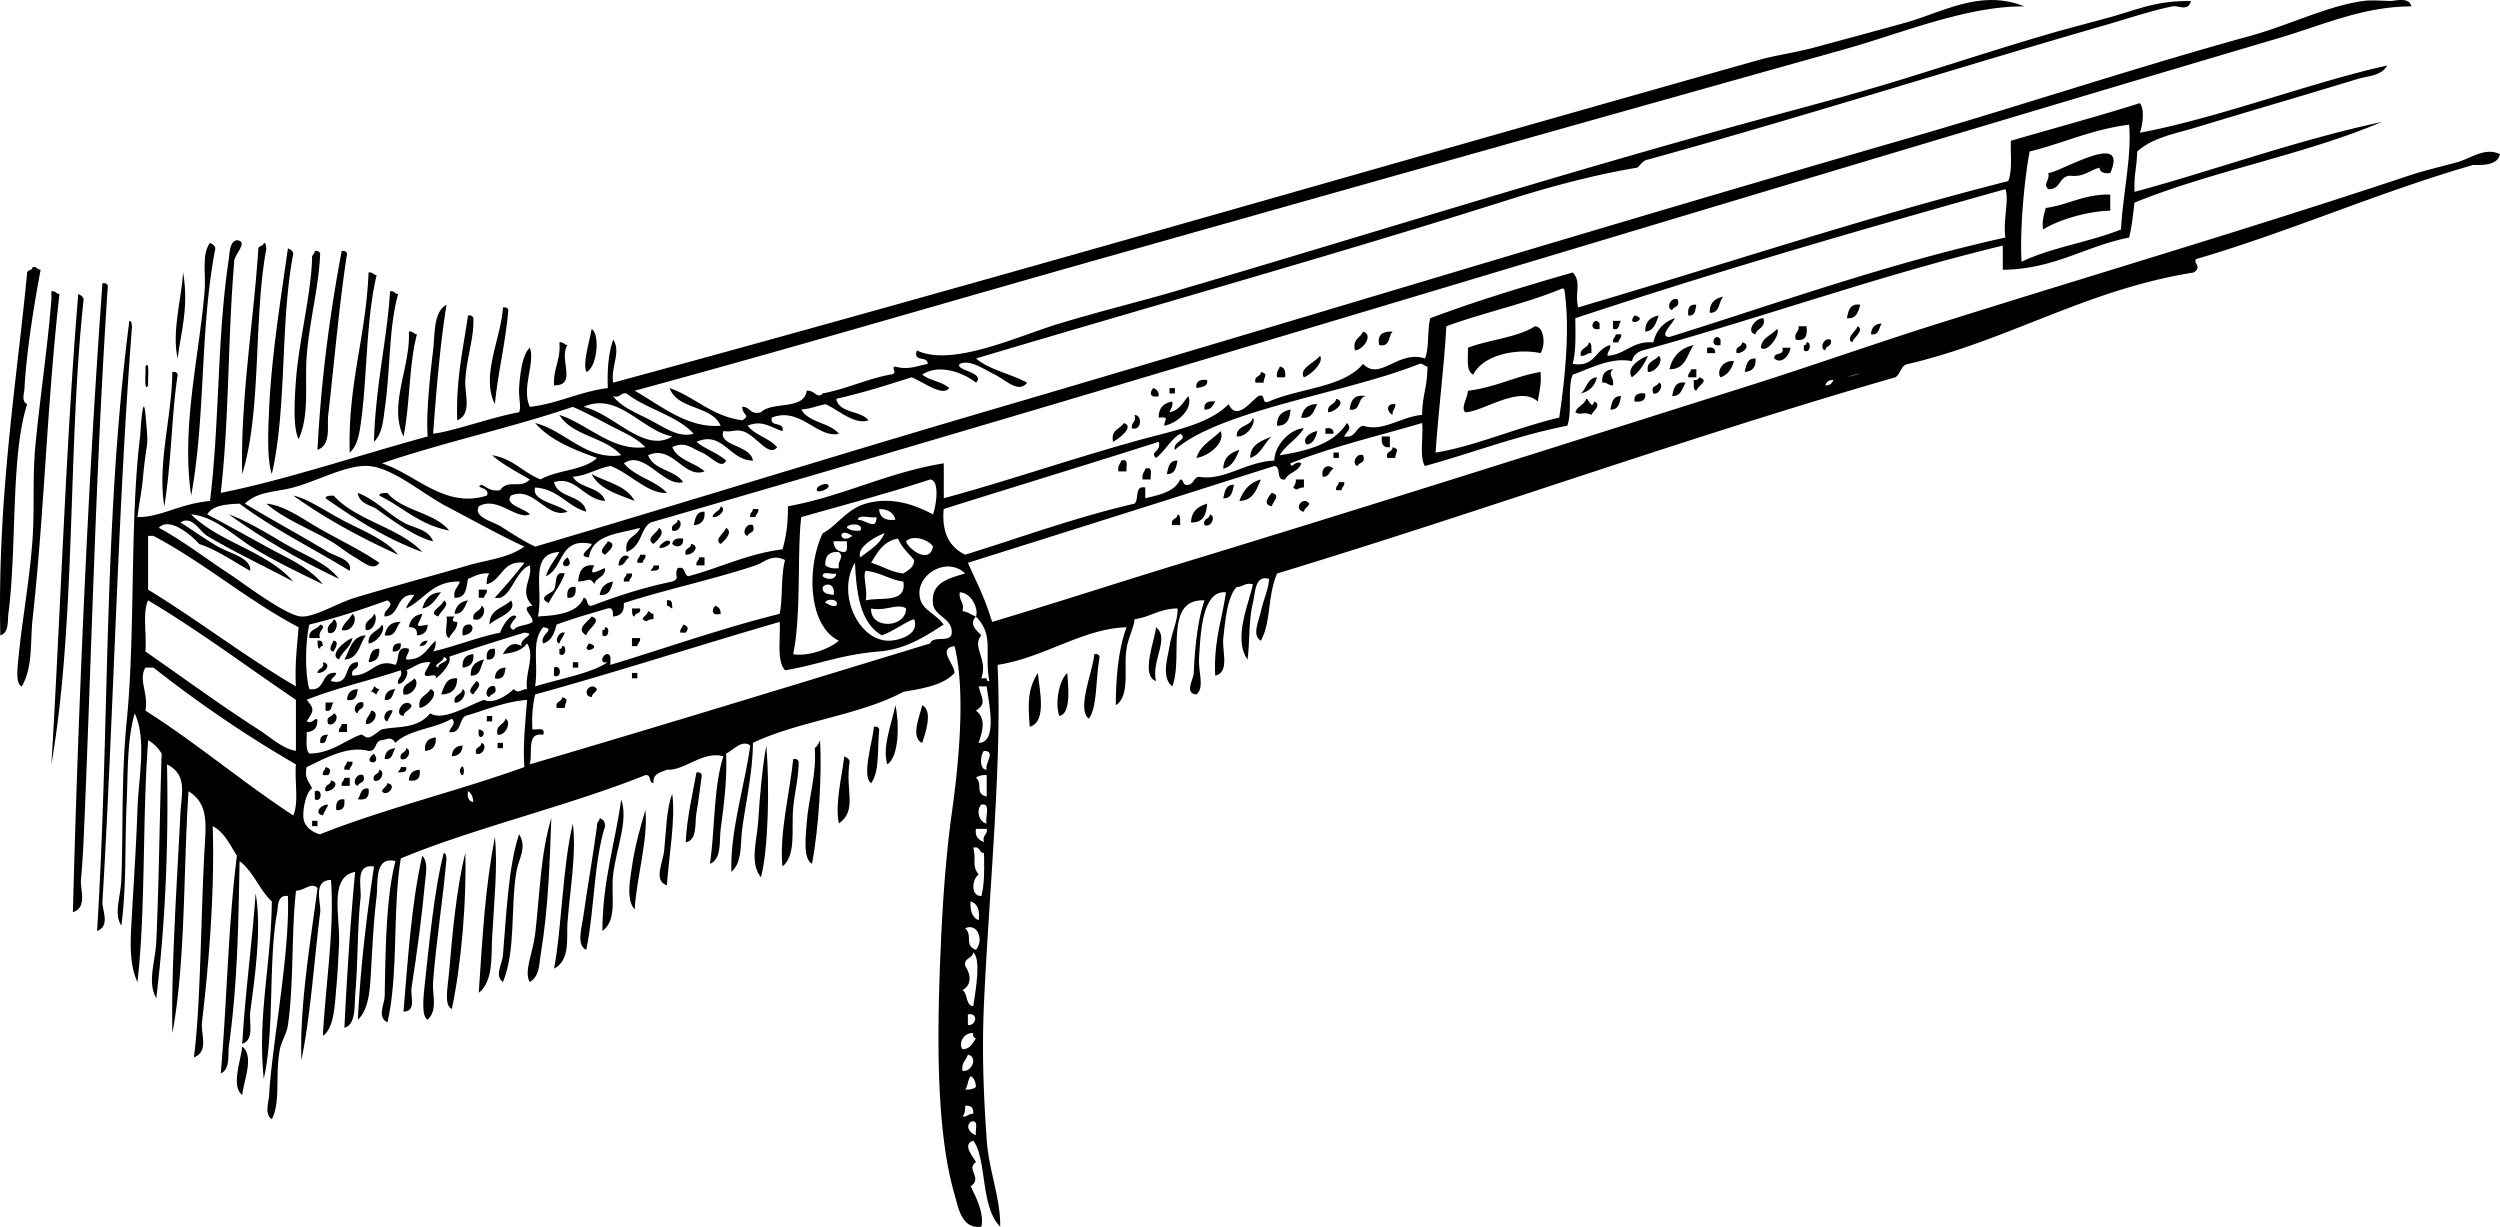 <svg xmlns="http://www.w3.org/2000/svg" viewBox="0 0 455.447 223.518"><g clip-rule="evenodd" fill-rule="evenodd"><path d="M384.44 31.523c-1.116.137-1.841-.118-1.958-.979-1.81.477-2.812 1.759-5.387 1.469-2.012.111-1.675 2.57-3.918 2.448-1.067-1.023.245-1.397 0-2.938 2.2-.151 14.74-7.953 11.27 0zM384.44 35.44v2.938c-3.709.084-8.974 1.425-12.242 3.428-.214-1.684.195-2.744.491-3.917 4.16-.576 6.95-2.526 11.75-2.449zM38.252 44.254c.436.217.875.43.979.979-2.844 14.708-1.744 30.675-4.407 45.049-1.816-12.512 1.429-25.125 2.449-37.214.267-3.169-.574-6.678.979-8.814zM48.044 44.254c.477.014.38.6.49.979-2.393 12.787-.826 29.534-4.407 41.132-.372-13.491 2.155-28.414 2.938-41.132.122-.531.974-.332.979-.979zM52.452 45.234c.437.217.876.43.979.979-2.402 12.287-1.135 28.245-3.917 40.152-.921-2.885-.654-8.023-.49-11.752.433-9.847 2.21-20.667 3.428-29.379zM57.349 45.724c.569-.08.871.107.979.49-.215 5.919-1.96 12.266-2.449 18.607-.402 5.225.563 10.655-1.469 15.18-1.012-1.853-.793-6.778-.49-10.773.551-7.254 2.668-15.109 2.938-22.035-.137-.792.463-.843.491-1.469zM62.245 45.724c.569-.08.871.107.979.49-1.435 9.245-2.307 19.651-3.428 29.38-.255 2.211.592 5.403-1.958 6.365.662-12.885 2.265-24.83 4.407-36.235zM5.934 48.662c.791-.139.843.462 1.469.49-1.171 6.183-2.611 15.085-2.938 21.545-.06 1.171-.625 2.324.49 2.938-3.034 9.273-1.841 25.921-3.428 38.194-.165 1.276.141 3.45-1.468 3.917-.55-25.021 2.928-45.783 4.896-66.104.121-.537.973-.337.979-.984zM33.355 49.641c1.095 6.315-.453 11.053-.979 15.669-1.113-4.708.67-10.751.979-15.669zM67.142 49.641c.791-.139.843.462 1.468.49-1.987 8.341-1.672 18.767-2.938 27.421-.234 1.602-.63 3.749-1.958 4.896-.376-12.454 2.981-21.176 3.428-32.807zM18.665 51.599c.569-.079.871.108.979.49-2.237 33.428-2.925 66.828-4.407 100.87a156.968 156.968 0 01-.49 7.345c-.159 1.731 1.223 5.03-1.469 5.877.977-37.43 2.763-78.672 5.387-114.58zM9.361 53.068c.792-.138.844.463 1.469.49-2.323 20.748-2.704 39.208-4.896 59.25-.461 4.22.11 8.607-1.958 12.241-1.248-.404-.759-3.733-.49-6.364.625-6.115 1.985-13.58 2.448-20.567.373-5.61-.021-11.111.49-16.648.802-8.686 2.199-17.587 2.938-26.931l-.001-1.476zM71.059 53.068c.791-.138.843.463 1.469.49-1.747 6.46-1.311 12.85-2.448 21.056-.266 1.925-.441 4.455-1.958 5.875.301-10.33 2.385-18.546 2.937-27.421zM14.258 53.558c.436.217.875.43.979.979-2.941 27.008-1.338 58.296-5.876 84.713 1.652-27.31 2.703-59.541 4.897-85.692zM313.93 54.048c-.858.938-.577 3.015-2.448 2.938-.05-1.851.96-2.633 2.45-2.938zM305.61 54.538c.561 1.541-.769 1.189-.979 1.958-1.19-.307-.26-2.474.98-1.958zM309.04 55.517c-.205.936-.178 2.107-1.469 1.959-.14-1.281.18-2.107 1.47-1.959zM338.91 55.517c-.401 1.23-.64 2.624-2.448 2.449.28-1.354.52-2.747 2.45-2.449zM91.625 56.006c.57-.079.871.108.979.49-.51 6.019-1.86 11.198-2.449 17.138-2.598-5.168 1.169-12.127 1.47-17.628zM85.259 57.476c.569-.08.872.108.979.49.141 3.629-1.206 7.084-1.469 11.262-.163 2.582 1.295 6.179-1.469 7.346-.269-7.29 1.07-12.97 1.959-19.098zM297.77 57.476c2.87.651-1.77 2.312 0 0zM302.18 57.476c-.495 1.3-.806 2.785-2.448 2.938-.05-1.851.96-2.633 2.45-2.938zM321.28 57.965c.426 1.895-1.196 1.741-1.469 2.938-1.83-.395-.1-2.988 1.47-2.938zM23.562 58.455c.476.013.38.599.49.979-2.559 32.796-3.412 71.946-5.386 104.79-.1 1.657 1.49 4.383-.98 5.386 2.34-37.73 1.062-73.772 5.876-111.16zM291.41 58.945v.979c-2.39.49-.91-2.606 0-.979zM293.86 58.455h1.468c-.522.457-.152 1.806-1.468 1.468v-1.468zM342.82 58.945c-.578.727-.425 2.188-1.959 1.958.06-1.246.72-1.899 1.96-1.958zM280.64 64.331c-4.552-.95-10.549.425-12.241 3.917-1.363-.597-.911-3.007-.979-4.896 3.896-1.49 8.941-1.831 12.241-3.918 1.76.127 1.89 3.624.98 4.897zM327.64 59.434h1.468c.205 1.674-.146 2.791-1.957 2.449-.4-1.385.69-1.269.49-2.449zM338.42 59.434c1.328.738-.778 2.113-.979 2.938-1.33-.738.78-2.113.98-2.938zM107.78 59.923c1.618 1.056.951 7.183-.979 7.835-.63-1.803.59-5.486.98-7.835zM323.73 59.923c.779.82-1.748 4.514-2.938 3.428.19-1.932 1.99-2.252 2.94-3.428zM74.487 60.413c.791-.138.843.463 1.469.49-1.465 5.554-1.252 12.785-2.449 18.608-2.772-5.658 1.302-12.655.98-19.098zM248.32 60.413c1.958.578.032 3.327-1.47 3.428-.5-2.132 1.01-2.251 1.47-3.428zM253.7 60.413c-.81.822-.39 2.875-2.448 2.449-.39-2.027.76-2.513 2.45-2.449zM294.35 60.903h.979c.138.792-.462.844-.488 1.469h-.979c-.14-.79.46-.843.49-1.469zM313.44 61.882v.979c-2.38.491-.9-2.605 0-.979zM333.52 61.882c.357 1.336-.972.985-.978 1.958-1.19-.306-.26-2.473.98-1.958zM101.91 62.372c.791-.138.843.463 1.469.49-1.662 2.541 1.895 7.374-2.448 7.345-.16-3.095 1.26-4.619.98-7.835zM289.45 62.372c.663.152.405 1.227.489 1.958-.879-.062-1.032.6-1.959.49-.23-1.537 1.32-1.293 1.47-2.448zM317.36 62.372c1.719.305.437 2.045-.979 1.958-.36-1.335.98-.985.98-1.958zM329.11 62.372c.952-.194.717 2.23-.488 1.469v-.979c.42.09.46-.191.49-.49zM308.55 62.862c-1.219 1.72-1.428 4.448-4.407 4.407.55-2.384 2.02-3.853 4.41-4.407zM311 63.352c.982-.167 1.532.1 1.468.979H311v-.979zM324.71 63.352h1.47c-.168 1.472-1.677 3.076-2.938 1.958-.15-1.288 1.9-.385 1.47-1.958zM240.48 64.82c.747 1.098-1.501 3.377-2.938 3.917-.99-1.603 2.01-2.688 2.94-3.917zM300.22 64.82c-.687 1.599-1.602 2.968-2.938 3.917-1.09-1.703 1.34-3.361 2.94-3.917zM302.18 64.82c1.027.746-.516 3.042-1.959 2.938-.41-2.047 1.33-1.939 1.96-2.938zM319.81 65.31c.128 1.597-.581 2.356-1.959 2.449.28-1.194.42-2.519 1.96-2.449zM315.89 65.8c-.403 1.394-1.105 2.486-2.45 2.938-.79-1.037.42-3.212 2.45-2.938zM26.5 66.779c.82-1.411.389 2.502.49 3.427-.821 1.411-.39-2.501-.49-3.427zM233.14 66.779c.86.118 1.115.842.978 1.958h-1.467c-.21-1.023.33-1.296.49-1.958zM293.86 67.269c-1.067 1.023.244 1.397 0 2.938-.879.062-1.034-.6-1.959-.49-.13-1.596.58-2.357 1.96-2.448zM308.06 67.269h.98v1.468h-1.469c-.14-.79.46-.842.49-1.468zM31.396 67.759c.57-.08.871.107.979.489-1.132 7.258-1.11 15.854-2.449 23.994-1.264-7.961 1.392-16.235 1.47-24.483zM229.71 67.759c1.427.425.553.733.491 1.958h-1.469c-.35-1.336.97-.986.98-1.958zM280.64 67.759c.24 2.198-.249 3.669-.49 5.386-3.309-3.074-10.127 1.939-13.221 1.959-.827-.886.405-2.473.49-3.917 4.95-.594 8.5-2.596 13.22-3.428zM290.92 68.737c-.377 1.583-1.356 2.562-2.938 2.939 1.1-.857 1.13-2.79 2.94-2.939zM309.53 68.737c2.021.608-.187 1.425-.49 2.449-.665-.151-.406-1.226-.489-1.959.57.08.87-.108.98-.49zM219.92 69.227c.149 1.292-1.022 1.263-1.959 1.47-.15-1.291.68-1.607 1.96-1.47zM302.18 69.717c1.038.155.106 2.322-.979 1.959-.56-1.54.77-1.19.98-1.959zM307.08 69.717c-.625 1.008-.782 2.484-2.449 2.449.28-1.353.52-2.747 2.45-2.449zM210.12 70.697c.603.213 1.006.626.979 1.469-1.7.426-1.68-.754-.98-1.469zM213.06 70.697h.979v.979h-.979v-.979zM299.73 71.676c.148 1.29-.678 1.606-1.959 1.468-.14-1.29.68-1.606 1.96-1.468zM216.49 72.166c.933 2.252-1.899 4.947-4.407 5.386.125-1.29 1.009-1.607-.979-1.469-.055-1.85.958-2.633 2.448-2.938.207 1.023-.335 1.296-.49 1.959 1.8-.322 2.44-1.806 3.43-2.938zM248.81 72.166c-1.558.238-.792 2.798-2.938 2.448.22-1.577.75-2.843 2.94-2.448zM295.33 72.166c-.276 1.192-.418 2.519-1.959 2.448.27-1.193.42-2.519 1.96-2.448zM243.42 72.655c1.916.463-.098 2.383-1.469 2.449-.23-1.538 1.32-1.294 1.47-2.449zM288.96 72.655c.5-.057.991 2.113 1.47.49 1.481.599-.347 1.869-.49 2.449-1.491-.731-1.903.16-2.938-.49.33-1.138 1.63-1.312 1.96-2.449zM221.39 73.145c-.425.717-.733 1.552-1.958 1.469-.15-1.29.68-1.607 1.96-1.469zM239.99 73.634c-.668 1.129-.857 2.733-2.937 2.448.31-1.49 1.09-2.502 2.94-2.448zM254.2 73.634c.061.878-.6 1.033-.491 1.959-1.02-.492-1.35-2.165.49-1.959zM235.1 74.614c-.138 1.657-.589 3.002-2.448 2.938-.06-1.85.96-2.633 2.45-2.938zM206.7 75.593c1.457.042 1.31 2.919-.49 2.448-.2-1.18.89-1.064.49-2.448zM228.24 76.083c.689.881-.98 3.568-2.938 3.428-.05-2.173 2.55-1.702 2.94-3.428zM204.74 77.062c2.003.688-.868 2.815-1.958 3.427-.47-2.264 1.31-2.281 1.96-3.427zM241.46 78.042c.981-.167 1.532.1 1.468.979h-1.468v-.979zM222.37 78.531c.881 2.038-1.997 4.521-4.407 4.896.72-2.376 2.89-3.307 4.41-4.896zM239.99 78.531c-.306 1.163-.658 2.279-1.959 2.448-.92-.981.61-2.276 1.96-2.448zM231.67 79.511c-1.385 1.225-1.938 3.285-3.916 3.917.06-2.553 2.12-3.106 3.92-3.917zM251.74 79.511h1.471v1.958c-1.29.148-1.6-.678-1.47-1.958zM253.7 81.469c1.425.426.551.733.491 1.959h-1.469c-.35-1.336.98-.986.98-1.959zM225.79 81.958c-.646 1.476-1.222 3.022-2.938 3.428.06-2.071 1.32-2.925 2.94-3.428zM242.93 82.448h.98v.979h-.98v-.979zM248.32 82.938c.56 1.541-.771 1.189-.981 1.958-1.19-.307-.26-2.473.98-1.958zM204.25 83.917c1.473-.493.868 1.091.979 1.958h-1.469c-.21-1.022.33-1.295.49-1.958zM214.53 83.917c-.277 1.192-.419 2.519-1.959 2.448.28-1.192.42-2.518 1.96-2.448zM242.93 85.386c-.769.373-.73 1.553-1.958 1.469-.4-1.752 1.04-2.43 1.96-1.469zM208.66 85.386c1.473-.494.868 1.091.979 1.959h-1.469c-.21-1.023.33-1.297.49-1.959zM107.78 86.366c2.757 1.487 6.384 2.103 7.834 4.896-3.02-1.213-6.39-2.088-7.83-4.896zM229.71 87.345c-.811 1.799-1.364 3.858-3.916 3.917.69-1.922 1.87-3.36 3.92-3.917zM236.08 87.345h1.47v1.469c-1.335-.045-.986.815-1.959 0 .26-.394.51-.794.49-1.469zM243.91 87.835h.979c.138.791-.463.842-.489 1.468h-.979c-.14-.79.46-.842.49-1.468zM148.92 88.814c.109-.204 1.417-.944 1.959-.49.75.63-2.8 2.061-1.96.49zM224.81 88.325c-.277 1.192-.419 2.518-1.959 2.448.28-1.193.43-2.52 1.96-2.448zM53.431 90.283c2.745.57 6.088 3.023 9.793 4.897 3.364 1.701 7.148 3.27 9.303 5.876-6.848-3.112-13.308-6.609-19.096-10.777zM65.183 89.793c3.23 1.243 5.26 3.62 8.324 5.387 1.851 1.066 4.513 1.157 5.387 3.427-2.913-.605-7.106-3.55-10.284-5.875-.894-.656-3.184-.911-3.427-2.939zM69.1 90.283c.079-.574.894-.413 1.469-.49 2.729 3.311 8.551 3.528 11.262 6.856-5.369-.997-8.46-4.27-12.731-6.366zM231.67 89.793c1.69.357.328 1.474 0 2.449-1.72-.387-.57-1.713 0-2.449zM59.308 90.772c.079-.574.892-.413 1.468-.49 4.181 4.634 11.887 5.742 16.159 10.283-6.69-2.444-12.235-6.039-17.627-9.788zM48.535 91.752c3.5.366 6.776 2.944 10.283 4.897 3.413 1.899 7.266 3.783 10.282 5.875-1.05 1.697-3.259-.349-4.407-.979-1.441-.792-2.935-2.075-4.407-2.938-4.154-2.431-8.55-4.037-11.751-6.85zM238.52 91.752c-.173.643-.861.77-.979 1.469-2.04-.327-.22-3.04.98-1.469zM219.92 91.752c-.147 1.975-.723 3.521-2.938 3.428.05-2.071 1.32-2.926 2.94-3.428zM131.29 92.242c1.231.492-.39 2.166-1.469 1.958.14-.998 1.32-.96 1.47-1.958zM137.16 92.731h.979c.137.791-.463.843-.49 1.469h-.979c-.13-.79.47-.843.49-1.469zM128.35 93.221c.127 1.596-.581 2.356-1.958 2.448.28-1.192.42-2.519 1.96-2.448zM214.53 93.71c.665.151.406 1.226.49 1.959h-1.469c-.35-1.336.97-.985.98-1.959zM220.41 93.71c1.191.308.259 2.474-.98 1.959-.36-1.336.97-.985.98-1.959zM123.45 94.69c1.192.308.26 2.474-.979 1.959-.35-1.336.98-.986.98-1.959zM137.16 95.669c.561 1.54-.769 1.189-.979 1.959-1.19-.307-.26-2.474.98-1.959zM120.02 96.159c1.425.833-.435 2.456-.979 2.938-1.6-1.02.83-2.065.98-2.938zM132.27 96.159c1.425.833-.435 2.456-.979 2.938-1.33-.737.78-2.113.98-2.938zM124.43 98.117c.229 1.525-1.231 1.75-1.958.98.12-.861.85-1.116 1.96-.98zM110.72 98.607c1.837.423.207 1.816-.489 2.449-1.48-.6.35-1.873.49-2.453zM120.52 99.097c.076-.076 1.03-.929 1.469-.49.74.744-3.03 2.043-1.47.49zM125.9 99.097c1.719.304.436 2.046-.979 1.959-.35-1.34.98-.99.98-1.963zM114.64 101.54c-.77.374-.732 1.553-1.959 1.469.03-1.31 1.12-2.35 1.96-1.47zM116.6 101.06h.979c.138.791-.463.842-.49 1.468h-.979c-.14-.8.46-.85.49-1.47zM103.38 101.54c1.7 2.3-2.47 1.98 0 0zM127.37 101.54h.979v1.469h-1.468c-.14-.79.46-.84.49-1.47zM108.27 103.01c-1.224 2.241.695.913 1.959.49.086 1.72-1.655 1.61-1.959 2.938-.792-1.43-1.206-.538-2.938-.49.15-1.81.71-3.21 2.94-2.94zM119.05 103.01h.979c.229 1.045-.699.933-1.468.979.09-.39.49-.49.49-.98zM114.15 104.48h.979c.138.791-.463.843-.489 1.468h-.979c-.14-.79.46-.84.49-1.47zM111.7 105.95c-.402 1.231-.641 2.624-2.448 2.449.22-1.42 1.04-2.23 2.45-2.45zM104.85 106.93c.138 1.281-.179 2.107-1.469 1.959-.14-1.28.18-2.11 1.47-1.96zM87.218 107.42h1.469c.138.791-.463.843-.49 1.469h-.979v-1.47zM80.363 107.91c-.99 1.133-1.627 2.616-3.428 2.938.502-1.62 1.357-2.89 3.428-2.94zM80.852 109.38c1.328.737-.779 2.112-.979 2.938-2.227-.78.73-1.75.979-2.94zM85.259 109.38c-.624 1.008-.781 2.483-2.448 2.448.216-1.42 1.032-2.23 2.448-2.45zM93.094 109.38c1.321 2.155-2.737 3.125-3.917 4.407-.042-2.82 2.559-2.99 3.917-4.41zM121.5 109.38c1.045-.229.933.699.979 1.468-.396-.093-.488-.491-.979-.49v-.98zM87.708 110.36c1.121.532.187 3.078-1.469 2.449-.232-1.54 1.317-1.3 1.469-2.45zM130.31 110.36c.603.214 1.006.627.979 1.469-1.7.43-1.68-.75-.98-1.47zM115.13 110.85h1.469c.269 1.085-.935.698-.979 1.469-.58-.08-.41-.9-.49-1.47zM118.07 111.34c.396.094.487.491.979.49v.979c-1.336-.044-.986.815-1.959 0 .17-.65.86-.77.98-1.47zM64.204 111.83c1.123.84-.077 3.481-1.958 2.938.32-1.31 1.402-1.87 1.958-2.94zM68.122 111.83c.828.391.057 3.283-1.469 2.938-.427-1.9 1.196-1.75 1.469-2.94zM76.935 111.83c-.466 1.856-1.983 2.625.979 1.959-.06 1.246-.712 1.898-1.958 1.958.088-1.068-.401-1.558-1.469-1.469.216-1.42 1.032-2.24 2.448-2.45zM81.342 112.32h1.469c-.547.603-.426 1.006.49.979.022 1.491-1.034 1.904-1.469 2.938-1.104-.37-.191-2.75-.49-3.92zM107.78 112.32c2.093.665-.683 2.211-.979 3.428-1.99-1.21.18-2.35.98-3.43zM60.776 112.81c1.125.384.477 3.032-.979 2.448-.42-1.57.77-1.52.979-2.45zM73.018 113.3c-.966.829-.764 2.826-2.938 2.448.305-1.49 1.087-2.51 2.938-2.45zM58.328 113.79c1.436.416-.637 1.232 0 2.448h-1.959c-.206-1.68 1.467-1.48 1.959-2.45zM67.142 117.22c-.133-2.092 1.788-2.13 2.448-3.428.84.87-.898 3.32-2.448 3.43zM85.749 113.79c.885.839-.15 1.926-1.469 1.958-.138-1.29.179-2.11 1.469-1.96zM124.43 113.79c1.018.274 1.037.764.49 1.469h-.979c-.14-.8.46-.85.49-1.47zM110.23 114.28c.95-.195.715 2.229-.49 1.469v-.979c.42.09.46-.19.49-.49zM210.61 114.28c2.54 2.031-.927 6.151 0 9.794-2.85-.91-.27-7.31 0-9.79zM102.89 115.26c-.255.724-.724 1.233-.979 1.959-1.04-.16-.11-2.33.98-1.96zM66.652 115.75c-1.192 1.584-1.271 4.278-3.917 4.407 1.035-1.75 1.287-4.27 3.917-4.41z"/><path d="M61.755 120.15c-1.924-.782.996-3.442 2.448-3.918-.333 1.79-1.855 2.39-2.448 3.92zM115.13 116.24h1.469c.138.792-.463.843-.49 1.47h-.979v-1.47zM57.838 116.72c.833-.181.924.382.979.979-.417-.091-.462.19-.49.489-.573-.07-.412-.89-.489-1.47zM60.776 116.72c1.218.074.144 1.659 0 1.959-1.218-.07-.143-1.66 0-1.96zM77.915 116.72c-.214.602-.627 1.006-1.469.979.213-.6.626-1 1.469-.98zM71.549 118.68c-.089-1.069.401-1.558 1.469-1.469.089 1.07-.401 1.56-1.469 1.47zM107.29 117.22c2.87.65-1.77 2.31 0 0zM102.4 117.7c.951-.194.716 2.229-.489 1.469v-.979c.41.09.46-.19.49-.49zM69.1 118.19c.127 1.596-.581 2.356-1.958 2.447.276-1.19.419-2.52 1.958-2.45zM90.156 118.19c.139 1.281-.179 2.106-1.468 1.959-.139-1.28.178-2.1 1.468-1.96zM86.239 119.17c.127 1.597-.582 2.356-1.958 2.449-.128-1.6.581-2.36 1.958-2.45zM199.35 119.17c.569-.079.871.108.979.49-.763 4.144-.385 9.142-1.958 11.262-2.34-1.62.84-8.97.98-11.75zM88.198 120.15c-.677 1.118-.536 3.054-2.449 2.938-.055-1.85.958-2.63 2.449-2.94zM58.818 120.64c1.719.305.436 2.047-.979 1.959.006-.97 1.335-.62.979-1.96zM104.36 120.64h.979v.981h-.979v-.98zM92.115 121.62c-.169 1.136-.317 2.293-1.959 1.957.06-1.25.713-1.9 1.959-1.96zM100.93 121.62c1.428-.721 1.428 2.188 0 1.469v-1.47zM115.13 122.6h.979v.979h-.979v-.98zM189.07 122.6c.331 3.198 1.657 8.958-1.469 9.794-.36-4.31-.37-6.91 1.47-9.79zM194.46 122.6c-.025 1.289.956 7.362-1.469 7.836-.82-2.13-.12-6.53 1.47-7.84zM75.466 123.58c1.139.856-.293 3.267-1.959 2.938-.415-2.05 1.326-1.94 1.959-2.94zM83.301 123.58c-.024 1.935-1.003 2.914-2.938 2.938.584-1.38.795-3.12 2.938-2.94zM86.729 124.07c1.482.597-.346 1.868-.49 2.447-1.483-.6.346-1.87.49-2.45zM68.122 125.05c.396.094.487.492.979.49-.093.397-.491.488-.49.979-.396-.094-.487-.491-.979-.488.093-.4.491-.49.49-.98zM90.156 125.05c.561 1.54-.769 1.19-.979 1.959-1.192-.31-.26-2.48.979-1.96zM108.76 125.54c-.173.644-.863.771-.979 1.469-2.04-.33-.22-3.04.98-1.47zM65.183 125.54c-.168 1.138-.317 2.295-1.958 1.959.059-1.25.712-1.9 1.958-1.96zM72.039 125.54c-.578.729-.424 2.188-1.959 1.959.06-1.25.713-1.9 1.959-1.96zM78.404 125.54c1.827.512-.408 3.275-1.958 3.428-.403-2.2 1.404-2.19 1.958-3.43zM84.28 125.54c1.024.436-.158 2.734-1.469 2.448-.231-1.54 1.318-1.3 1.469-2.45zM102.4 127.01c1.424.427.551.733.49 1.959h-1.469c-.36-1.34.97-.99.98-1.96zM59.308 127.99h1.468c-.522.457-.152 1.807-1.468 1.469v-1.47zM66.163 127.99c.356 1.337-.973.985-.979 1.959-1.192-.31-.26-2.48.979-1.96zM74.977 128.48c-.144.999-1.325.961-1.469 1.959-2.013-.23.191-3.6 1.469-1.96zM163.12 128.48c.672 2.803.807 9.287-1.469 10.773-1-3.22.86-7.55 1.47-10.77zM168.01 128.48c2.051 1.011.509 5.315 0 6.855-2.3-.92-.28-5.34 0-6.86zM67.632 129.46c1.635.185.549 2.604-.979 2.448-.076-1.22.769-1.52.979-2.45zM71.549 129.46c-.254.727-.725 1.235-.979 1.959-1.192-.31-.259-2.48.979-1.96zM60.776 129.95c1.191.308.259 2.475-.979 1.958-.561-1.55.769-1.2.979-1.96zM88.688 130.44h.979v.979h-.979v-.98zM92.115 130.92c1.128.691-.037 3.189-1.469 2.938-.426-1.89 1.196-1.74 1.469-2.94zM62.245 131.9h.979v1.47h-1.469c-.137-.79.463-.84.49-1.47zM159.2 132.39c.57-.079.872.108.979.49-.373 3.38.122 7.63-1.469 9.792-1.83-1.26.32-7.69.49-10.28zM87.218 132.88c2.244.33-.393 2.97 0 0zM59.796 133.86c-.522.457-.152 1.807-1.468 1.47-.089-1.07.401-1.55 1.468-1.47zM79.384 134.35c.127 1.598-.582 2.355-1.959 2.448-.128-1.59.581-2.35 1.959-2.45zM149.4 134.84c.35 6.39-.24 16.079-1.468 22.524-1.65-.926-1.159-4.807-.979-7.346.315-4.473 1.878-9.149 1.469-13.711.46-.35.75-.88.98-1.46zM87.708 135.33c1.191.308.259 2.475-.979 1.959-.357-1.33.972-.99.979-1.96zM90.646 135.33h.979v.979h-.979v-.98zM84.28 135.82c-.06 1.246-.713 1.898-1.959 1.959.06-1.24.713-1.9 1.959-1.96zM139.61 135.82c.595 7.029.406 18.781-.979 23.994-2.144-2.58-.705-6.779-.49-10.284.29-4.68.72-9.65 1.47-13.71zM72.039 136.31c-.578.729-.424 2.188-1.959 1.959.06-1.25.713-1.9 1.959-1.96zM73.997 136.31c1.191.307.259 2.474-.979 1.959-.357-1.34.973-.99.979-1.96zM68.122 137.29c1.706 2.29-2.472 1.97 0 0zM153.81 137.78c.436.217.876.431.979.979-.867 5.185 1.486 8.807-1.958 11.262-.76-3.45.53-8.44.98-12.24zM144.51 138.27c.569-.079.871.107.979.49.065 2.594-.677 5.308-.979 8.323-.384 3.844.62 8.697-1.959 10.773-.61-5.87 1.31-13.34 1.96-19.58zM63.225 138.76h.979c.138.79-.463.842-.489 1.469h-.979c-.139-.79.462-.85.489-1.47zM59.308 139.74c1.018.273 1.037.764.489 1.469h-.979c-.139-.79.462-.84.49-1.47zM73.018 139.74h.979c.229 1.045-.699.933-1.469.978.094-.4.491-.49.49-.98zM83.791 140.23c.741-1.729.928.901.49.979-.291.05-.615-.69-.49-.98zM69.1 140.23c1.191.307.259 2.474-.979 1.959-.357-1.34.973-.99.979-1.96zM76.446 140.23c.227 1.532-.426 2.186-1.959 1.959.06-1.25.712-1.9 1.959-1.96zM126.88 140.72c.569-.079.871.108.979.491-.273 1.969-.564 4.541-.979 6.856-.34 1.892.226 4.995-1.959 5.385.25-4.66 1.21-8.59 1.96-12.74zM66.163 141.21c.561 1.54-.769 1.19-.979 1.959-1.192-.31-.26-2.48.979-1.96zM62.735 141.7h.979v1.469h-1.469c-.138-.79.463-.85.49-1.47zM60.286 142.19c1.719.304.437 2.045-.979 1.959-.357-1.34.973-.99.979-1.96zM70.569 142.68c1.958.242-.112 2.7-.979 1.471.173-.65.863-.77.979-1.47zM67.142 143.66c.227 1.531-.426 2.185-1.959 1.957.578-.73.424-2.19 1.959-1.96zM57.349 144.15c1.428-.721 1.428 2.188 0 1.468v-1.47zM122.47 144.64c.632 4.554-.627 11.448-.979 16.648-2.513-.827-.718-4.118-.49-6.364.36-3.49.42-7.77 1.47-10.29zM62.735 145.62c.138 1.281-.179 2.107-1.469 1.959-.138-1.29.178-2.11 1.469-1.96zM113.17 145.62c1.352 3.891-.908 8.905-1.469 13.712-.447 3.829.863 8.217-1.958 10.282.02-9.13 2.32-15.96 3.43-23.99zM59.796 146.59c-.255.725-.724 1.234-.979 1.959-1.718-.3-.436-2.04.979-1.96zM117.58 147.57c.531 5.27-1.587 12.122-1.959 18.117-1.582-1.761-.842-5.397-.49-7.834.54-3.76 1.63-7.51 2.45-10.29zM100.44 149.04c-.308 7.871-.464 15.936-1.959 24.974-.272 1.648-.138 3.771-1.958 4.896-1.154-1.832.56-5.267.979-8.814.848-7.19.941-14.43 2.938-21.06zM109.25 149.04c.602.214 1.006.627.979 1.47-2.073 6.577-1.927 15.374-3.428 22.524-1.852-.804-.821-3.968-.49-6.366.634-4.588 1.744-10.868 2.449-16.158-.14-.78.47-.83.49-1.46zM56.859 149.53h.979v.98h-.979v-.98zM104.36 150.02c.677 5.642-.532 12.049-.979 18.119-.196 2.658.564 6.812-2.448 8.323 1.34-6.67 1.55-18.67 3.43-26.44zM94.563 151.98c1.524 2.324-.114 4.552-.49 6.855-1.111 6.819-.054 14.191-2.448 20.076-1.578-1.192-.151-3.164 0-4.896.605-6.92.949-16.1 2.938-22.04zM90.156 152.47c.535 5.205-.117 11.565-.49 18.118-.196 3.456.264 8.185-2.448 10.283.725-10.79 1.139-18.87 2.938-28.4zM80.852 155.41c.477.013.381.601.49.979-.604 7.182-1.897 15.231-2.448 22.524-.177 2.334.909 5.041-.979 6.856-1.177-.494-.79-4.141-.49-6.856.697-6.32 1.74-17.36 3.427-23.5zM84.77 155.41c.252 8.577-.715 20.176-2.449 28.401-1.516-.634-.719-4.097-.49-6.855.526-6.33 1.359-15.39 2.939-21.55zM76.935 155.9c1.122 1.241.644 3.165.489 4.897-.505 5.69-1.51 13.243-2.448 19.097-.251 1.569.959 4.362-1.469 4.406.828-9.79 1.449-19.78 3.428-28.41zM46.576 162.75c1.112 6.477-.114 15.012-.979 21.546-.267 2.012.818 5.104-1.469 5.878.542-9.42 1.786-18.13 2.448-27.43zM44.127 190.66c2.276 1.713.221 6.453 0 8.814-2.112-1.54-.199-6.42 0-8.81z"/><path d="M286.51 68.248c-.981 2.448-.056 6.8-.979 9.304-9.275 1.824-17.236 4.962-25.952 7.345-1.018-1.758-.255-5.295-.49-7.834-8.076 2.37-16.533 4.359-23.992 7.345.117 1.262.842-.673 1.959 0-.431 1.529-2.311 1.608-2.94 2.938-1.783.314-.604-2.333-1.957-2.449a24109.945 24109.945 0 01-55.822 17.628c1.685 3.84 2.971 6.101 4.407 10.773 11.627-3.458 23.092-7.22 34.767-10.773 34.002-10.346 68.829-21.408 103.32-32.318 11.448-3.621 22.719-7.625 34.276-11.262 28.768-9.05 57.214-17.439 85.692-26.932 2.877-.959 5.882-1.641 8.814-2.449 2.472-.68 5.146-2.832 7.834-1.468-.441 1.843-2.546 2.025-4.896 1.958-17.477 5.048-33.028 12.021-50.436 17.138-.725.608 1.189 1.425-.49 2.449-19.675 3.176-33.438 12.264-51.904 16.648-1.492.14-1.401 1.863-2.448 2.448-38.381 11.075-74.691 24.223-112.62 35.746-1.801 4.308-1.032 8.622-2.94 12.242-1.692-.956-.4-3.491 0-5.387.431-2.018 1.451-4.146 1.471-5.875-2.589-.767-2.469 2.45-2.938 4.407-.806 3.357-.542 7.25-.979 10.283-2.652-3.818.233-10.076.979-13.711-1.496-.354-1.785.5-2.938.49-1.664 1.697-2.057 5.735-2.448 9.303-.264 2.408 1.222 6.191-1.469 6.856-.325-6.038 1.217-10.209 1.959-15.18-4.507-.482-4.641 8.216-4.897 11.752-.2 2.753 1.046 5.651-.49 6.854-2.248-.225-.542-2.699-.49-3.918.199-4.644.74-9.723 1.959-13.22-7.531-.35-3.787 10.576-5.876 15.668-1.997-1.64-.87-5.045-.49-7.344.413-2.493 1.541-4.739 1.469-6.856-3.252.013-4.963 1.567-7.834 1.959-.152 1.578-1.117 3.243-1.469 5.386-.571 3.473.722 8.585-1.958 10.283.034-5.353.508-10.265 1.958-14.2-7.944.218-15.021 5.543-23.504 6.855.881 16.771-1.516 41.165-2.449 61.207-.405 8.709-.145 16.604.49 25.463.393 5.473 2.517 10.505 2.449 15.671-3.635-3.569-2.404-12.275-4.896-15.671-2.134.704-.025 2.918.49 3.918-1.942 1.252 1.281 2.836-.979 4.407 1.321 2.59 2.425 5.185 1.958 7.346-3.632.513-4.2-3.496-4.896-5.877-3.569-12.202-3.153-31.017-2.449-46.519.357-7.865.992-16.153 1.959-23.013 1.119-7.943 2.639-21.806.49-30.36-3.21.472-.001 3.221 0 4.896-2.031 2.214-5.668 2.82-9.304 3.43-7.955 4.287-19.138 5.344-27.421 9.303-.039 5.297-1.285 10.728-1.958 15.669-.385 2.823.06 6.011-1.959 7.835-.292-7.173 2.379-15.557 3.428-23.015-1.52-1.163-3.117.869-4.407 1.47.217 4.674-.4 9.363-.979 13.71-.289 2.166.225 5.502-1.959 6.366.92-6.425.657-14.033 2.448-19.587-3.72-1.052-7.125 2.672-10.283 2.448-1.13.502-2.606.658-2.448 2.447-.925-.053-.34-1.617-1.469-1.468-14.153 5.669-31.684 9.772-44.56 15.18-1.553 9.22-.39 21.155-2.448 29.87-1.946-1.052-.518-3.23-.49-4.896.141-8.182.243-17.962 1.959-24.484-3.886-.968-3.145 3.978-3.428 6.365-.486 4.1-.663 7.195-.979 12.731-.205 3.587-.252 7.774-2.449 9.795.542-10.193 1.509-18.015 2.938-27.912-3.559-.533-2.206 3.736-2.449 5.877-.594 5.229-.419 11.051-.979 17.628-.159 1.862.163 5.338-1.958 5.874.431-8.738 1.045-18.836 1.958-28.399-4.841.925-2.702 8.016-2.938 13.221-.119 2.631-.276 5.558-.49 7.835-.3 3.206-.374 7.391-2.448 8.813.472-9.159 2.157-19.713 1.468-28.4-3.402.065-1.748 4.219-1.958 5.877-1.067 8.405-1.79 19.191-3.428 26.931-.345-9.812 1.654-21.522 2.938-31.338-1.186-1.128-2.378.497-3.917.489-.883 7.927-.372 16.802-1.469 24.482-.214 1.496-1.198 3.011-1.468 4.407-.925 4.766.205 9.419-1.469 12.732-1.384-.851-.56-3.154-.49-4.407.517-9.266 3.763-25.341 3.427-36.236-2.003-.341-1.799 2.098-1.958 2.939-1.645 8.635-.458 21.749-2.449 30.358-1.169-11.505 1.326-20.561 1.47-32.317-2.29-2.117-3.359-5.456-5.876-7.346-.223 11.416-.338 22.062-1.958 33.787-.19 1.375.304 4.088-1.469 4.896 1.13-13.07 1.338-27.063 2.938-39.663-1.282-1.982-2.252-4.275-4.407-5.386.383 11.588-.677 25.011-1.958 35.746-.242 2.022 1.312 5.35-1.469 6.365 1.267-9.637 1.252-26.281 1.959-38.194.272-4.599.619-8.048-2.938-10.282-.972 14.696-.507 30.831-2.938 44.07-.271-10.929.85-27.873 1.469-40.152.177-3.512 1.318-6.906-2.449-8.814.302 15.153-.345 29.358-1.958 42.601-1.683-2.879-.167-6.667 0-10.284.507-11.041.601-22.911.979-34.275a6.888 6.888 0 00-2.449-2.448c-1.098 14.744-.438 30.961-1.958 44.069-1.675-3.591-1.224-8.377-.979-12.73.308-5.488.73-11.617.979-18.608.224-6.297 1.707-12.757-.49-17.628-1.433 4.871-1.224 10.895-1.469 16.16-.363 7.808 0 15.42-.979 22.523-1.405-2.179-.136-5.104 0-8.324.346-8.143-.026-18.864.979-28.891 1.611-16.052.537-36.496 2.449-51.904.008-.067.515-8.892.979-3.917.653 6.995.253 3.46-.49 11.752-.157 1.75-.611 4.038-.979 6.855 4.236.058 7.573-2.396 13.221-2.938 1.747-14.075 1.276-29.981 3.427-44.07.134-.88.111-3.227 1.469-3.427 2.23.228-.57 2.701-.489 3.917-1.213 14.724-.871 28.169-2.449 42.111 11.72-2.326 25.384-6.928 37.705-10.282-.308-3.884.323-10.213.979-15.67.361-3.008.014-6.991 2.448-8.324-1.219 7.414-1.951 16.875-2.448 23.504 4.039-.535 10.426-2.956 15.669-3.917.427-.962-.104-2.734 0-4.407.165-2.652.63-6.205 1.959-7.345.999 2.818-1.58 7.374 0 10.772 5.251-.625 8.993-2.758 14.2-3.427-.123-3.388.129-6.4.979-8.814 1.514 2.187-.498 5.037 0 7.834 68.962-18.738 139.27-39.214 208.6-58.76 3.471-.979 6.634-1.31 10.771-2.449 4.07-1.119 10.617-2.847 16.16-4.407 6.763-1.903 13.632-6.124 21.544-2.938-10.59-.061-22.271 4.882-32.807 7.834-45.739 12.82-90.826 25.537-135.64 38.194-28.868 8.155-56.132 16.222-84.712 23.994 4.55 2.542 9.631 6.918 15.669 6.366-1.646-3.741-7.904-2.869-9.304-6.855 4.711 1.654 7.617 5.115 13.221 5.876 1.614-.978.104-.773 0-2.449 1.52-.05 1.397 1.541 3.428.979 2.04-2.04 7.856-.305 8.324-3.917 1.49-.139 1.904 1.569 2.938.49 4.371-.854 7.87-2.577 12.242-3.429 1.707-.144-.041-1.324.979-1.468 2.131.646 3.688-.01 5.876-.49.074-1.543-2.731-.207-1.959-2.449 6.398 3.098 18.549-2.661 25.952-4.896 7.46-2.253 15.07-4.116 21.056-5.876 35.529-10.449 68.636-20.933 104.79-30.849 9.651-2.647 17.762-4.711 27.911-7.834 7.836-2.411 17.877-5.701 26.933-8.324 3.479-1.008 7.228-1.949 10.771-2.938 5.247-1.465 8.279-2.992 14.69-2.938-.532 2.018-2.32.746-3.427.979-3.99.838-8.214 2.266-12.242 3.428-27.007 7.793-55.238 16.734-83.244 24.484-.997.145-1.303.98-1.958 1.468-7.821 1.29-16.161 3.549-23.505 5.876-31.559 10.001-64.871 19.301-96.953 28.89 2.471 2.099 6.358 2.783 9.303 4.407-1.506 2.044-3.939-.521-5.875-1.469-2.08-1.017-4.511-2.807-6.366-1.958-1.122 1.163 4.75 1.512 2.938 3.427-2.167-1.739-6.681-3.561-9.793-1.469 1.348 1.101 3.635 1.262 4.896 2.449-1.138 1.7-4.951-1.281-6.855-1.959-4.457 1.419-8.913 2.839-13.71 3.917.551 2.713 4.449 2.08 5.875 3.918-2.543.9-5.559-1.94-7.834-2.938-2.379.512-2.162.708-4.407.979 1.344 2.41 5.161 2.348 6.855 4.407-3.911.899-7.084-4.995-12.242-2.938-.402 1.872 2.361.577 1.959 2.449-2.21-.649-3.657-2.104-6.366-.979 1.367 1.735 3.952 2.251 5.386 3.917-1.571 1.994-3.873-2.312-6.365-2.938-1.301-.328-1.794.235-3.428 0-.999 2.763 4.927 2.484 5.387 5.386-4.276-.031-5.505-5.507-10.283-3.428 1.583 1.356 3.871 2.005 5.386 3.428-.808 1.737-2.767-.799-4.407-1.469-1.908-.78-3.064-2.135-5.386-.979 1.018 2.411 4.086 2.769 5.875 4.407-3.712 1.427-5.895-4.982-10.282-2.938 1.013 2.741 4.875 2.633 6.365 4.897-3.501.97-7.131-6.008-10.772-3.428 1.966 2.441 5.72 3.094 7.834 5.386-3.377.27-6.815-3.626-10.283-4.896-2.49.448-4.16 1.716-6.855 1.959 1.228 2.201 5.072 1.784 5.876 4.407-3.944-.312-5.344-4.624-9.304-3.427.71 3.044 5.292 2.216 5.876 5.386-3.563-1.007-5.041-4.1-9.303-4.407-.812 2.424 4.119 2.958 5.875 4.407-3.746 1.46-6.125-4.752-10.283-2.938-1.348 1.699 2.554 2.324 3.428 3.428-2.457 1.059-5.943-3.403-9.304-1.469-1.092 2.112 2.934 2.793 4.407 3.917 1.903 1.198 3.767 2.435 5.876 3.427 27.618-8.16 55.332-16.795 83.243-24.973 55.625-16.298 109.78-32.952 166.98-49.457 19.971-5.762 41.477-12.915 62.187-18.607 7.059-1.939 14.009-5.446 20.567-6.365 1.277-.18 3.151-.069 4.896 0 .929.036 3.498-.854 3.918.979-8.868.045-15.815 3.312-24.483 5.876-98.72 29.201-197.83 59.64-296.25 88.14-1.991 1.145-1.49 4.223-4.407 5.386-.484-2.769 1.853-2.717 2.448-4.407-3.787 1.109-8.668 1.126-9.304 5.386-2.43-.199.437-1.675.49-2.448-6.035-1.302-5.028 4.438-8.325 5.876.508-1.777 1.625-2.946 2.449-4.407-5.681.284-2.825 6.765-3.918 11.752 1.73-.171 7.188-.12 8.325-3.427.925.054.34 1.619 1.469 1.468 4.617-1.749 9.407-3.324 14.69-4.407 1.533-.629.252-1.012.979-2.448 1.572-.429 1.015 1.27 1.959 1.469 5.807-1.537 10.638-4.053 17.138-4.896.663-2.275 1.033-4.843.979-7.835 10.208-1.87 18.015-6.142 28.4-7.834v6.365C183.6 87.619 195.7 83.407 208.171 80c5.715-1.562 12.032-2.717 15.67-6.366 1.423 3.099 3.893-.351 5.386-1.469 1.584-.605.374 1.584 1.959.979 5.54-2.458 13.503-2.493 17.139-6.855 3.064 3.236 6.426-2.612 11.262-.979.835-1.941.393-5.157.979-7.345 8.312-3.114 17.073-5.78 25.953-8.324 1.655 1.796.328 3.563.979 6.365 26.108-7.678 51.405-16.168 78.347-23.014.792-1.819.407-4.816.489-7.345 7.834-2.286 15.81-4.43 23.503-6.856.948 1.192.472 4.097 0 5.387 14.185-2.638 31.274-9.196 45.05-12.241-1.051 1.936-3.579 1.893-5.386 2.448-8.884 2.729-19.679 5.862-29.38 8.814-3.798 1.155-7.912 1.823-10.772 4.407-.105 3.43-.567 3.597-.491 7.345 13.667-3.642 29.437-9.406 45.05-12.731-13.98 5.933-30.889 8.938-45.05 14.69-.265 2.182-.479 4.415-.978 6.365-8.048 1.583-13.519 5.743-23.015 5.876v-4.407c-22.748 5.489-43.449 13.025-65.615 19.097-1.018.29-1.67.943-1.959 1.959-3.74-.786-7.56 1.317-10.81 2.474zM91.13 89.303c1.351-2.103 3.757-.135 5.387-1.958-2.374-1.381-4.851-2.658-6.856-4.407 3.801.606 5.655 3.159 8.814 4.407 2.985-1.749 7.865-1.603 10.284-3.917-4.331-1.544-8.527-3.226-11.262-6.366 5.556 1.44 9.293 6.833 15.669 5.876-2.887-3.314-8.909-3.496-11.262-7.345 5.25 1.68 9.565 6.653 15.669 5.875-1.629-1.75-4.26-2.805-6.366-3.917-2.259-1.193-4.544-2.431-6.855-3.428-11.209 3.808-23.581 6.453-34.767 10.283 6.22 2.007 11.467 8.318 19.098 5.875.812-1.534-2.442-1.38-.979-1.958 1.055.411 1.665 1.269 3.423.98zm278.62-61.697c-1.064 5.818-1.781 14.504-1.469 20.076 5.402-2.595 12.407-3.589 18.117-5.876.322-6.237 2.013-13.615 1.47-19.097-6.81.873-11.97 3.375-18.12 4.897zm-82.76 30.359c.015 2.952.153 6.028-.489 8.324 4.129.701 4.124-2.731 6.854-3.428.11.925-.552 1.08-.488 1.958 3.339-.25 4.443-2.738 8.323-2.448.543-2.232 1.864-3.686 3.918-4.407-.243.892-3.063 3.346-.979 3.427 18.848-5.862 39.672-13.375 61.208-18.118-.463-3.21.74-6.909 0-8.814-26.52 7.424-52.84 15.057-78.34 23.506zm-23.5 1.469c-.366 7.031-1.396 14.881-1.958 23.015 6.683-1.009 14.959-4.61 22.524-6.366.994-6.678 2.005-15.947.979-23.014-.027-.298-.073-.58-.49-.49-6.55 2.748-14.25 4.354-21.05 6.855zm-4.9 6.856c-13.191 5.305-36.345 8.399-44.56 15.669-.491-1.516 2.606-1.902.979-2.938-1.821 1.118-2.736 3.141-4.407 4.407-1.241-1.196 1.032-1.043.49-2.938-12.991 4.147-26.14 8.137-39.173 12.242-.399 4.479 1.171 6.989 3.917 8.325 10.211-3.173 19.99-6.779 30.849-9.304.886-.746-.093-3.358 1.958-2.938v1.958c2.628-.636 5.358-1.171 6.366-3.427.771.044.383 1.249 1.469.979.998-.145.959-1.325 1.958-1.469 4.478.826 8.609-2.772 13.711-2.938.127-3.308 3.493-5.962 5.386-5.876-1.176 1.926-3.232 2.971-4.406 4.896 5.224-.814 9.944-2.134 12.241-5.876 1.062 1.019-.061 1.583-.49 2.449 2.158.361 2.006-1.585 3.429-1.959 3.609 1.226 7.045-1.696 10.771-1.958.078-3.859.894-4.613.979-8.814-.64-.031-.69-.632-1.48-.493zm79.33 1.958c-3.96 1.25 3.23-.85 0 0zm-5.39 1.959c.842.026 1.255-.377 1.468-.979-.84-.027-1.26.376-1.47.979zm-218.39 1.469c-1.18-.201-1.064.894-2.449.489 1.49 2.018 4.378 3.118 6.856 4.407 2.326 1.21 5.136 3.261 7.834 2.448-3.13-3.393-8.59-4.462-12.24-7.344zm-7.83 2.448c5.449 1.182 11.063 8.572 16.159 5.387-5.57-1.096-9.89-8.215-16.16-5.387zM43.628 91.752c-2.491.121-4.908.315-5.875 1.958 3.542 1.874 7.195 3.905 10.772 5.876 3.643 2.007 7.747 3.69 10.283 6.855-4.087-2.005-8.359-4.016-12.242-6.365-3.944-2.387-7.405-6.005-11.752-6.366 5.151 5.133 13.841 6.725 18.607 12.241-5.213-2.78-10.922-5.459-15.669-8.323-1.472-.889-2.717-3.791-4.897-2.449 2.01 1.231 4.373 2.961 6.855 4.407 2.199 1.28 6.018 1.982 5.876 4.407-3.054-1.679-5.771-3.695-9.304-4.896-1.419-1.594-5.419-5.023-7.345-2.938 4.427 2.368 8.063 5.263 12.731 8.324 2.604 1.707 10.387 7.673 13.221 7.834 2.443.139 6.597-2.468 9.793-3.427 7.89-2.37 14.152-3.99 20.566-5.876 3.552-1.045 7.26-1.307 10.283-3.428-4.381-2.037-9.014-4.609-14.201-7.345-4.468-2.355-9.755-7.028-14.2-7.345-3.908-.278-9.149 2.681-13.711 3.918-3.171.859-6.459.661-8.814 2.938 4.717 2.831 10.709 6.101 15.179 8.814 1.326.805 4.521 1.377 3.918 3.428-6.673-4.093-13.916-7.624-20.074-12.238zm102.34 2.448c-.773 6.395.042 17.772-1.469 24.973 2.45.473 6.446-.814 8.324-2.448-5.691-2.765-5.86-13.496-2.938-19.586 2.401-1.159 4.301-4.369 7.834-5.387 4.305-1.239 8.398-.096 12.242 1.958.46-1.067 1.418-6.111-.489-6.365-7.61 2.497-15.61 4.621-23.49 6.86zm17.14.49c-.3-1.333-1.345-1.919-2.938-1.958.06 1.567 1.11 2.153 2.94 1.958zm-3.43-.49c-1.015.292-3.216-.605-3.427.49 1.52-.022 3.41 2.104 3.43-.49zm-2.94 2.449c.755-1.479-2.535-1.289-2.449-.49.57.411 1.32.646 2.45.49zm-1.47.979c-2.85-1.938-2.4 1.812 0 0zm1.47 3.912c1.625-1.312 3.553-2.322 4.407-4.406-1.92.711-5.14 2.681-4.41 4.406zm-129.76 5.88c9.219 5.634 17.573 12.134 26.932 17.627-.22-3.974.211-7.297.49-10.771-9.401-4.962-17.059-11.669-26.442-16.648h-.979l-.001 9.788zm136.62-9.303c-2.653.449-3.72 2.482-4.897 4.407 2.018.594 3.556 1.668 5.876 1.959.839-.629 1.925-1.012 1.958-2.448-1.03-1.26-2.27-2.305-2.94-3.913zm6.36 1.469c-.547-1.109-3.528-2.314-4.896-.979.41 1.433 4.28 4.273 4.9.979zm-19.59 3.424c.568.412 1.312.646 2.449.49-.245-1.54 1.067-1.915 0-2.938-1.74-.11-2.56.71-2.45 2.45zm3.43-2.44c.726-.091.449-1.184.49-1.959h-2.448c.06 1.242.72 1.899 1.96 1.959zm-16.16 2.44c-7.512 2.505-16.284 4.368-23.994 6.856.127 1.596-.581 2.356-1.959 2.448-.047-.77.066-1.698-.979-1.469-3.141.939-6.327 1.834-9.303 2.938-.418 1.541-.908 3.009-2.449 3.428-.767-1.593 2.53-2.639 0-2.938-2.241 2.728-.81 6.282-1.468 10.771 4.786-1.457 10.293-2.391 13.22-4.407-1.717.431-.853-1.613 0-1.468.726.092.45 1.185.49 1.959 10.277-3.108 20.142-6.627 30.849-9.304.595-2.996.188-6.994.979-9.792-2.43-1.21-3.77.44-5.39.97zm-42.108-.49c-4.09-.499-4.004 3.178-6.855 3.917-.038-.853.109-1.523.49-1.958-1.794-.162-2.721.544-3.918.979-.284 1.675-.351 3.566-2.448 3.428-.234-1.541.698-1.915.979-2.939-5.034-.137-6.448 3.346-9.793 4.897.287-1.018 1.029-1.582 1.469-2.448-3.411-.31-2.419 3.784-5.387 3.917-.349-1.221 2.155-2.012.49-2.938-4.561 1.641-9.208 3.196-14.2 4.407-.708 2.965-.867 8.813 0 11.751 3.095.483 1.952-3.271 4.896-2.938-.117.7-.806.826-.979 1.471 3.824 1.048 2.078-3.474 4.897-3.43.364 1.509-1.344.941-.979 2.45 3.641-.029 4.187-3.219 7.835-1.959.829-.967-.015-3.606 2.448-2.938.11.925-.552 1.08-.49 1.959 3.081.144 3.815-2.062 5.387-3.428.037.854-.109 1.522-.49 1.959 4.241-.982 7.917-2.53 12.241-3.428.393-1.264 2.057-3.787 2.938-2.938-.144.58-1.972 1.85-.489 2.448.683-.949 2.534-.73 3.428-1.469.253-1.079-2.467-2.701 0-2.938-2.583-2.71.106-4.856-.49-7.345-2.78.981-3.489 6.622-6.366 5.876 1.856-2.05 3.683-4.14 5.386-6.36zm66.108 14.2c1.676.095 6.009-.941 4.897-3.917-1.188.267-3.701 2.164-5.876 2.938-3.865-2.174-4.64-7.438-4.896-13.221-3.28 5.33.34 13.89 5.88 14.2zm5.87-8.81c-.092 3.166 2.69 3.543 4.407 5.876-3.389 2.167-6.887 4.489-11.752 4.897-7.194.602-11.593 2.552-17.138 3.428-1.566-1.699-.811-5.719-.979-8.814-14.938 4.322-29.455 9.066-44.559 13.221a22.545 22.545 0 00-.49 6.366c.868.111 2.452-.495 1.958.979-3.142-.53-1.852 3.372-2.448 5.388 24.468-7.197 48.694-14.637 72.96-22.035.43-1.53 3.935.018 3.917-1.959.123-2.701-3.241-2.947-3.428-5.386-.261-3.417 2.134-4.357 5.876-5.387-3.15-3.04-8.22-.16-8.33 3.41zm-9.79 1.47c2.769-.66 7.484.628 6.856-3.429-2.582-.355-4.179-1.696-6.856-1.958-.61.85.37 3.26 0 5.39zm-5.39-4.9c-.711.268-2.531-.572-2.449.49.63.67 2.4.76 2.45-.49zm-2.44 2.45c-.148 1.291 1.023 1.263 1.959 1.469.39-1.75-1.05-2.43-1.96-1.47zm28.88 8.82c-1.782 2.127 1.279 4.311 0 7.834h.979c.028.299.073.58.49.491-.96-5.327.936-8.261-2.448-11.753-1.4 1.46.28 2.61.98 3.43zm-3.91-7.84c-.24 1.545.883 1.729.49 3.427 1.411.274.85.356 2.449.979.52-1.26-.73-4.32-2.94-4.41zm-148.37 10.77c6.669 4.646 14.068 10.051 20.565 14.2 2.229 1.424 4.344 3.486 6.856 3.917v-9.304c-8.964-6.052-17.516-12.517-26.932-18.117-1.05 2.22-.231 6.3-.489 9.3zm125.84-8.32c.784-1.363-2.115-1.354-1.959-.489.67.15.94.7 1.96.49zm6.37.49c-.198 3.856 6.336 3.62 6.366 0-1.5-1.02-3.78.56-6.37 0zm-76.878 8.81c.63.821-1.308 3.24-2.448 3.916.35-1.329-2.309.351-1.959-.979.255-.723.725-1.232.98-1.959-2.088-.129-2.931.987-4.407 1.471.681.091-.254 2.637-1.469 2.447-.2-1.18.895-1.064.49-2.447-5.629 1.877-11.792 3.224-17.138 5.386 1.473 1.749 1.301 1.94 0 3.917 1.116.674 1.841-1.262 1.959 0-.06 1.246-.713 1.899-1.959 1.959.059 1.411-.268 3.206.49 3.918 3.929-.047 6.35-2.316 9.304-3.429.458-.173.78.579 1.469.49.799-.104 2.05-1.378 2.448-1.469 2.845-.649 6.323.038 8.814-2.938 2.252 1.548 6.966-1.459 9.793-2.448 1.598.857 4.246-.795 5.386-1.959.932.919 1.23.055 2.448 0-.438-2.9 1.506-5.983 0-8.323-1.17 1.609-3.141 1.719-4.407 1.958.74-1.316 1.679-2.433 3.428-1.469-.59-1.416 2.936-2.231.49-2.449-4.62 1.42-9.23 2.85-13.712 4.4zm-1.958 1.96c-.25-.973 2.701-1.122.979-1.959.14.87-2.306 1.52-.979 1.96zm-53.374 7.84c9.38 5.962 17.667 13.019 26.932 19.098 1.05-2.215.23-6.298.49-9.303-9.204-5.323-17.821-11.234-25.952-17.628h-1.469c-1.33 2.2.61 4.77-.001 7.83zm151.31 0c1.957 1.493 1.12 3.9.49 5.877 3.659-.015 1.688-7.992 1.468-10.284h-1.468c.54 2.22 1.53 3.09-.49 4.4zm-93.04.98c-1.192.768-.682 3.236-2.938 2.938.277-1.02 1.399-1.583.49-2.448-3.064 1.832-7.837 1.956-10.283 4.407-.735-1.139-1.197-.747-2.449-.489-1.41.059-.85 2.088-2.448 1.958-3.905-1.05-8.204 1.529-11.263 2.938-.488 2.12.547 2.717.979 3.918-1.13.527-1.899 4.438-1.469 5.874.411 1.373 1.944 2.27 2.938 2.449 11.789-4.695 25.098-7.872 37.214-12.241-.304-3.868.222-8.633.49-12.242-4.346.37-7.563 1.89-11.261 2.93zm94.99 9.79c-.383-1.208 1.779-3.39-.49-3.428-.66.66-.93 3.42.49 3.43zm-1.95 1.47c1.345 1.171-.323 2.816 1.958 3.426v-3.916c-.86-.04-1.53.11-1.96.49zm-91.571 4.41c-.067-.914-.322-1.638-.979-1.959-.137 1.11.118 1.84.979 1.96zm93.521 3.91c-.356-1.111.882-3.819-.979-3.428-1.04 1.1-.34 3.23.98 3.43zm-.48 3.43c-.404-1.384.69-1.268.49-2.448H177.8c-.24 1.54.61 2 1.47 2.45zm-.98 5.88c-1.108.687-1.622 3.88.489 3.916.596-2.18.532-5.017.49-7.834-.973-.006-.622-1.335-1.958-.979.6 2.24-.34 3.17.98 4.89zm0 8.32c.232-1.863-.208-3.056-1.469-3.427-.11 1.74.33 2.94 1.47 3.43zm-2.45 1.47c1.453 1.404-.251 3.095 1.959 3.918 1.52-1.88.23-4.96-1.96-3.92zm0 6.85c1.094 1.681 1.188 3.449-.49 4.406 1.001.633.517 2.749 1.959 2.938.355-2.511 1.502-8.587 0-9.793-.16 1.15-1.7.91-1.47 2.44zm.49 10.78c1.603.104 1.933-2.296 0-1.959v1.96zm-.98 4.4c1.436-.032 1.819-1.118 2.449-1.959-.382-.108-.57-.41-.49-.978-1.81-.16-2.76 2-1.96 2.94zm0 3.92c1.732.296 2.835-2.537.979-2.938-.28 1.03-1.22 1.4-.98 2.94zm.49 3.43c.853.036 1.522-.11 1.959-.49-.067-.911-.322-1.638-.979-1.959-.5.64-.48 1.81-.98 2.45zm-.49 4.9c.926.11 1.081-.552 1.959-.488.088-1.069-.401-1.559-1.469-1.469.03.85-.11 1.52-.49 1.96zm2.45 3.42c-.217-.925.666-2.95-.979-2.448-1.02.98-.02 2.09.98 2.45z"/><path d="M41.679 93.71c3.086 1.069 6.787 3.316 10.283 5.387 3.472 2.055 7.603 3.418 9.793 6.366-7.197-3.41-13.903-7.313-20.076-11.75zM102.89 104.48c-.71 2.064-2.004 3.544-2.938 5.387-2.222-1.136.589-1.713.979-2.449.59-1.12-.09-3.47 1.96-2.94z"/></g></svg>
